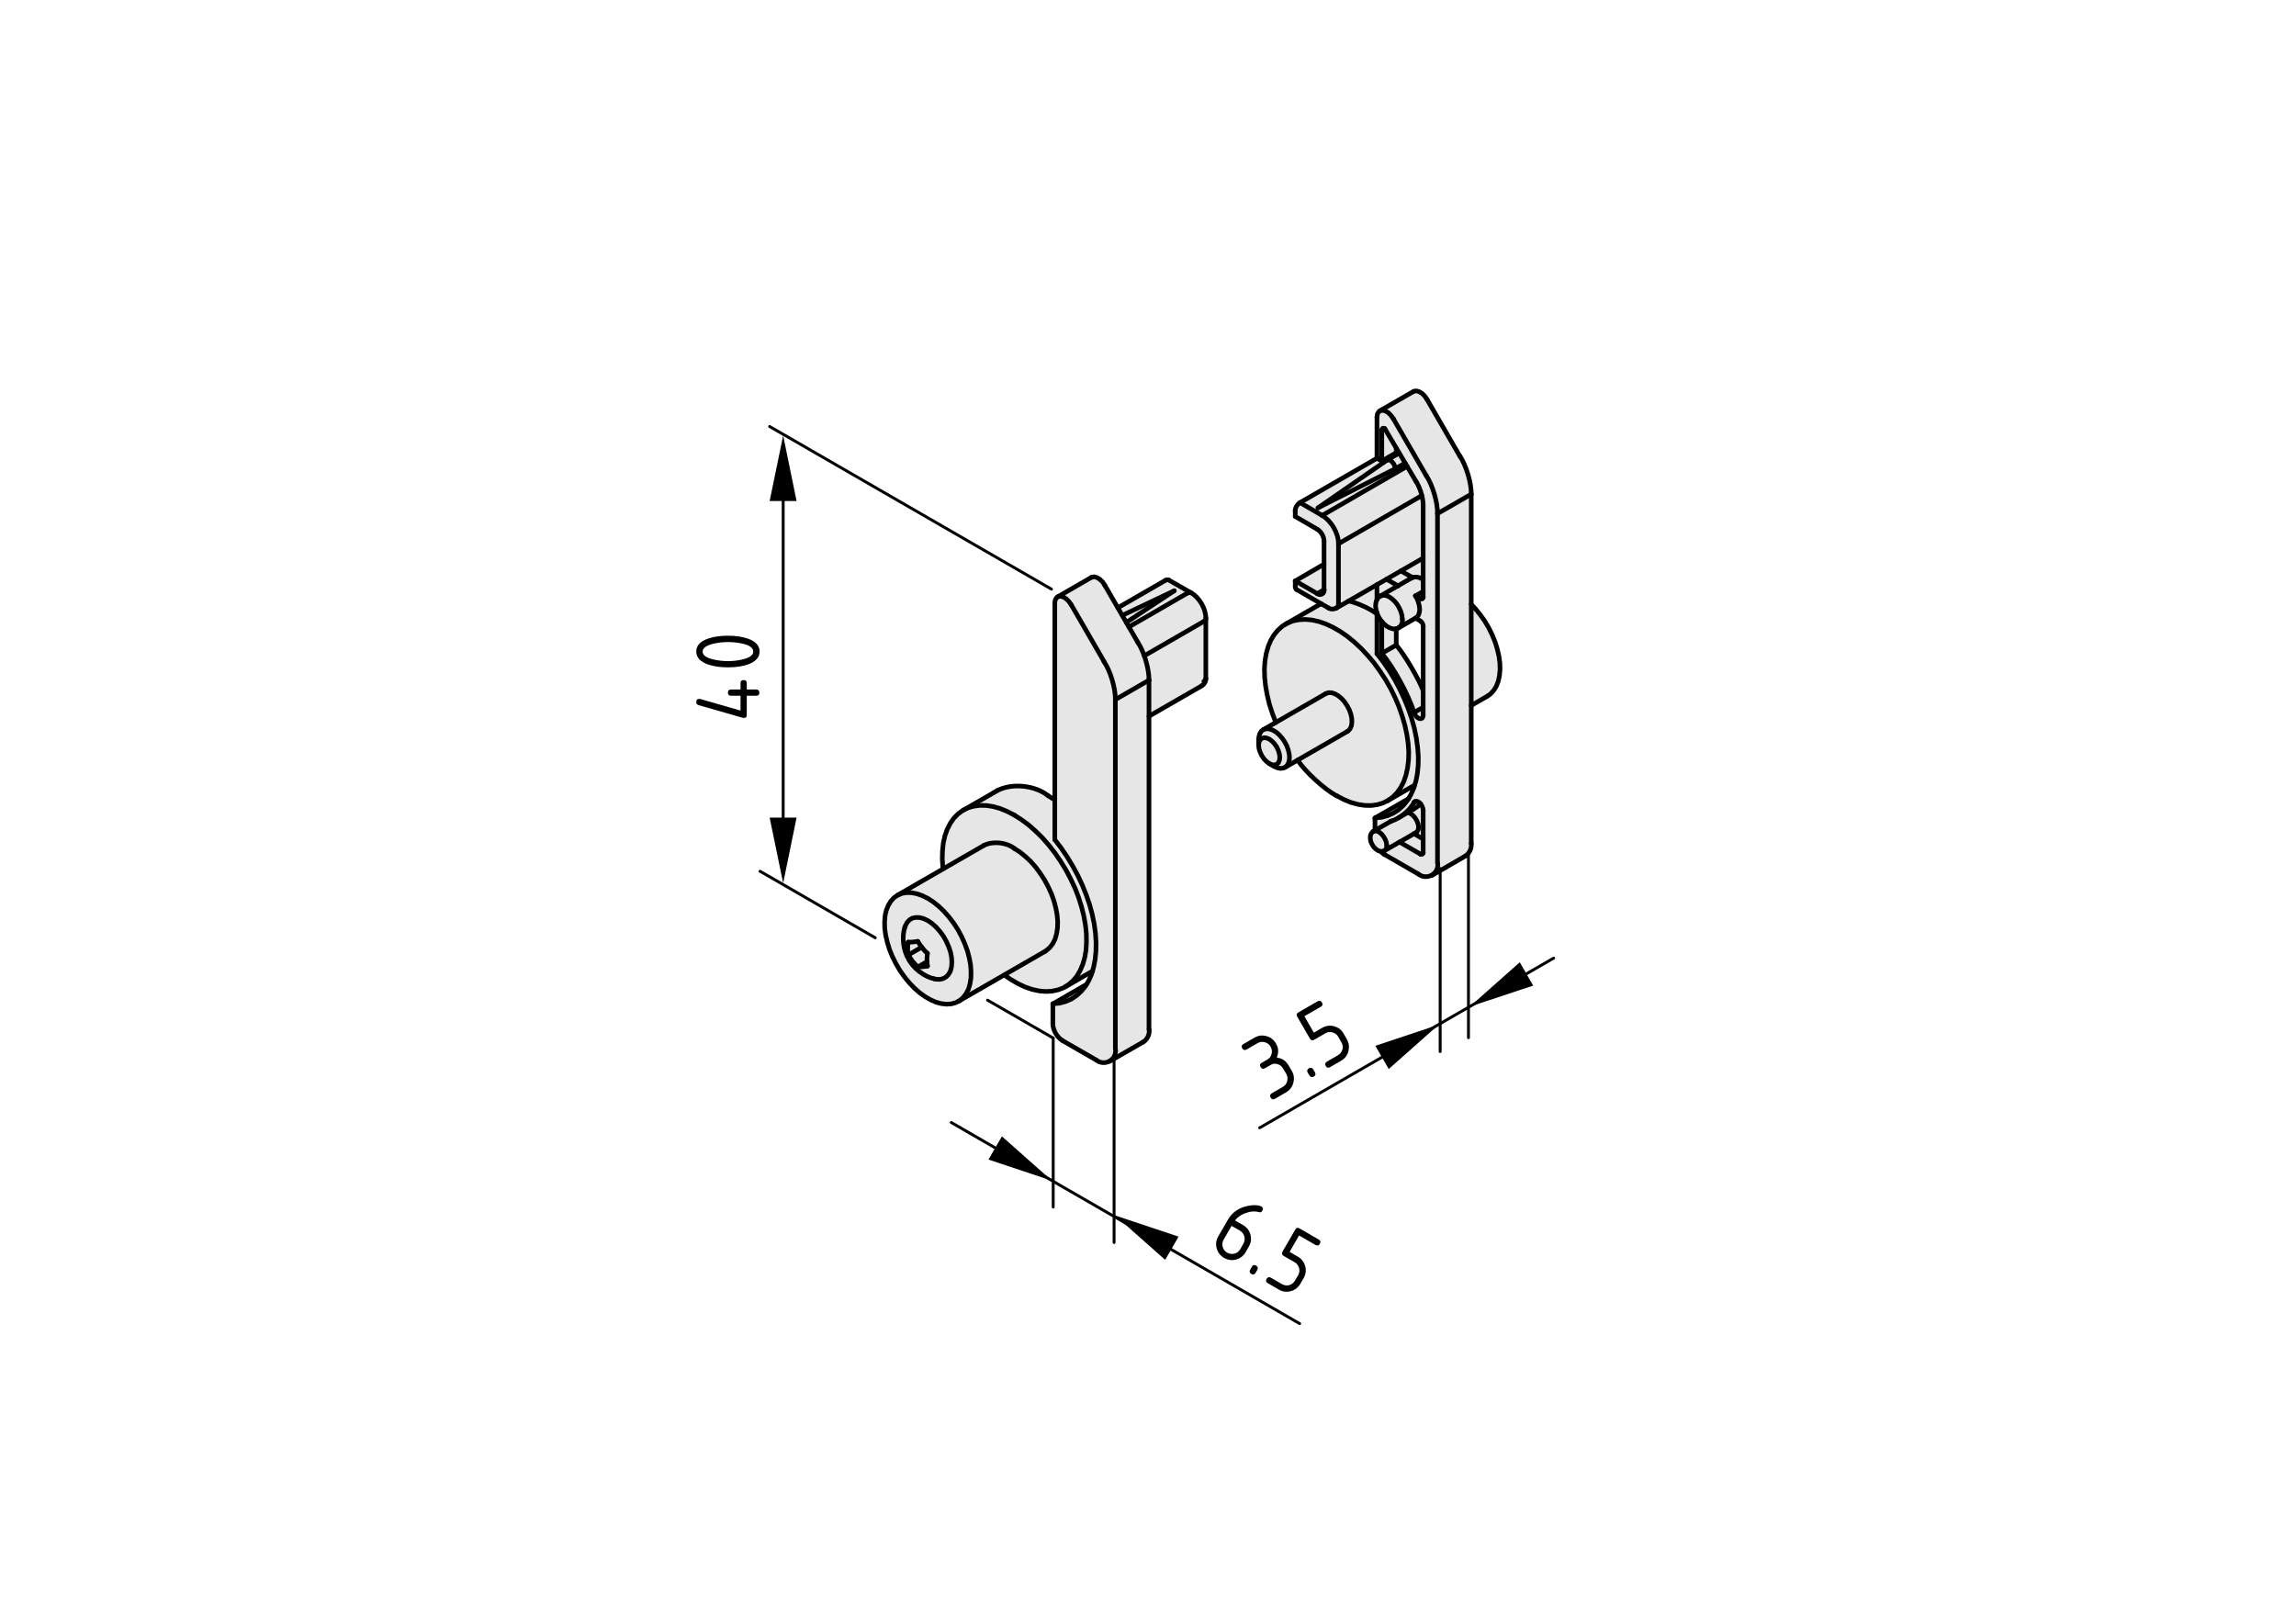 <?xml version="1.0" encoding="utf-8"?>
<!-- Generator: Adobe Illustrator 19.2.1, SVG Export Plug-In . SVG Version: 6.00 Build 0)  -->
<svg version="1.1" xmlns="http://www.w3.org/2000/svg" xmlns:xlink="http://www.w3.org/1999/xlink" x="0px" y="0px"
	 viewBox="0 0 198.71 138.9" style="enable-background:new 0 0 198.71 138.9;" xml:space="preserve">
<style type="text/css">
	.st0{fill:#E6E6E6;}
	.st1{fill:none;stroke:#000000;stroke-width:0.4;stroke-linecap:round;stroke-linejoin:round;}
	.st2{fill:none;stroke:#000000;stroke-width:0.25;stroke-linecap:round;stroke-linejoin:round;}
</style>
<g id="Graufläche">
	<g>
		<g>
			<path class="st0" d="M104.34,53.32l-0.08-0.65l-0.39-0.53l-0.79-0.81l-0.78-0.51l-1.28-0.72l-4.26,2.51l-1.31-2.21l-0.27-0.22
				l-0.59-0.27l-3.09,1.77l-0.22,0.34l-0.01,0.48l-0.04,16.64l-0.78-0.42l-0.64-0.39l-0.98-0.25l-0.82-0.03l-0.81,0.03l-0.99,0.33
				L85.38,69l-1.35,0.66l-0.65,0.47l-0.78,0.68L82,71.63l-0.39,1.15l-0.08,0.74v0.88l0.08,0.81l-3.46,1.99l-0.61,0.36l-0.42,0.34
				l-0.25,0.55l-0.31,0.92v0.77l0.14,1.09l0.3,1.04l0.52,1.11l0.25,0.47l0.43,0.51l0.48,0.61l0.69,0.78l0.99,0.64l0.89,0.55
				l0.9,0.04l1.09-0.36c0,0,0.57-0.44,0.61-0.46c0.04-0.01,3.11-1.84,3.18-1.78c0.06,0.05,0.47,0.47,0.47,0.47s0.7,0.39,0.75,0.4
				c0.05,0.01,1.33,0.47,1.33,0.47l1.08,0.08l1.15-0.13c0,0,0.83-0.57,0.87-0.57c0.04,0,1.82-0.96,1.82-0.96l-0.29,0.75l-0.43,0.6
				L92.62,86l-1.38,0.88l-0.1,1.48l0.07,0.69c0,0,0.34,0.51,0.36,0.55c0.03,0.04,0.51,0.47,0.51,0.47L95,91.95
				c0,0,0.38,0.05,0.46,0.04c0.08-0.01,0.63-0.16,0.66-0.18c0.04-0.03,0.69-0.39,0.69-0.39l2.2-1.26l0.31-0.35l0.12-0.63l0.04-27.3
				l4.65-2.59l0.22-0.38l0.07-0.51L104.34,53.32z"/>
		</g>
	</g>
	<g>
		<g>
			<path class="st0" d="M129.74,56.84l-0.26-1.16l-0.64-1.33l-0.66-1.02l-0.86-0.94l0.03-9.74l-0.23-1.42l-0.31-1.02l-0.78-1.26
				l-2.1-3.61L123.04,34l-0.65-0.1l-3.15,1.76l-0.13,4.01l-6.64,3.8l-0.31,0.39l-0.07,0.39v0.53l2.17,1.12l0.26,0.52l0.04,1.09
				l-0.04,1.39l-2.37,1.39l-0.04,0.69l2.15,1.21l-2.53,1.54l-0.75,0.44l-0.63,0.65l-0.5,0.89l-0.34,0.86l-0.12,1.07l0.01,0.9
				l0.12,0.82l0.17,1.08l0.44,1.37l0.29,0.69l-1.25,0.81l-0.2,0.4l-0.17,0.55c0,0,0.21,0.81,0.21,0.87c0,0.06,0.34,0.55,0.34,0.55
				l0.53,0.43l0.48,0.29l0.57,0.16l1.34-0.63l0.18,0.1l0.78,0.9l0.79,0.76l0.87,0.73l1.12,0.68l0.96,0.38l0.86,0.22l1.35,0.03
				l0.98-0.43l0.98-0.59l1.16-0.68l-0.18,0.47l-0.13,0.53l-0.33,0.33l-2.7,1.47l-0.09,1.04l-0.3,0.33c0,0-0.09,0.43-0.06,0.47
				c0.03,0.04,0.13,0.42,0.13,0.42l0.4,0.46l0.4,0.11l0.25,0.27l2.85,1.76l0.51,0.16l0.43-0.04l0.78-0.23l2.62-1.45l0.4-0.69
				l-0.01-0.99l0.05-11.46c0,0,0.39-0.2,0.44-0.21c0.05-0.01,0.86-0.46,0.86-0.46l0.52-0.44l0.48-0.82l0.23-1.08L129.74,56.84z
				 M123.15,57.2v2v0.26l-0.43-0.57l-0.6-1.3l-0.65-0.86l-0.63-0.91l-0.04-1.41l0.63-0.33l1.08-0.48l0.38,0.09l0.22,0.31l0.06,1.35
				L123.15,57.2z"/>
		</g>
	</g>
</g>
<g id="Kontur">
	<g id="BLOCK_x5F_RECORD_3_">
		<g id="LINE_246_">
			<line class="st1" x1="85.14" y1="73.19" x2="77.65" y2="77.51"/>
		</g>
		<g id="LINE_97_">
			<line class="st1" x1="82.95" y1="86.68" x2="90.44" y2="82.36"/>
		</g>
		<g id="ARC_181_">
			<path class="st1" d="M78.65,83.05c0.37,0.75,1.36,1.51,2.19,1.68"/>
		</g>
		<g id="ARC_43_">
			<path class="st1" d="M78.3,80.31c-0.27,0.8-0.11,2.03,0.35,2.73"/>
		</g>
		<g id="LINE_96_">
			<line class="st1" x1="86.29" y1="68.45" x2="83.38" y2="70.13"/>
		</g>
		<g id="LINE_95_">
			<line class="st1" x1="92.21" y1="85.42" x2="94.56" y2="84.06"/>
		</g>
		<g id="LINE_94_">
			<line class="st1" x1="120.09" y1="69.32" x2="122.44" y2="67.96"/>
		</g>
		<g id="LINE_93_">
			<line class="st1" x1="114.17" y1="52.35" x2="111.26" y2="54.03"/>
		</g>
		<g id="LINE_92_">
			<line class="st1" x1="108.93" y1="64.03" x2="108.93" y2="64.51"/>
		</g>
		<g id="LINE_91_">
			<line class="st1" x1="109.85" y1="66.1" x2="110.26" y2="66.34"/>
		</g>
		<g id="LINE_90_">
			<line class="st1" x1="111.21" y1="66.43" x2="116.62" y2="63.31"/>
		</g>
		<g id="LINE_89_">
			<line class="st1" x1="114.73" y1="60.05" x2="109.32" y2="63.17"/>
		</g>
		<g id="LINE_88_">
			<line class="st1" x1="127.33" y1="61.07" x2="128.73" y2="60.26"/>
		</g>
		<g id="LINE_87_">
			<line class="st1" x1="120.03" y1="39.84" x2="114.07" y2="43.96"/>
		</g>
		<g id="LINE_86_">
			<line class="st1" x1="122.33" y1="33.89" x2="119.41" y2="35.57"/>
		</g>
		<g id="ARC_42_">
			<path class="st1" d="M114.96,52.62c0.19,0.14,0.51,0.14,0.7,0"/>
		</g>
		<g id="LINE_85_">
			<line class="st1" x1="115.67" y1="52.63" x2="123.17" y2="48.31"/>
		</g>
		<g id="LINE_84_">
			<line class="st1" x1="112.22" y1="51.04" x2="114.96" y2="52.62"/>
		</g>
		<g id="LINE_83_">
			<line class="st1" x1="121.1" y1="39.22" x2="120.04" y2="39.83"/>
		</g>
		<g id="LWPOLYLINE_84_">
			<polyline class="st1" points="119.48,51.59 119.43,51.61 119.26,51.76 119.14,51.96 119.07,52.21 119.05,52.49 119.1,52.81 
				119.19,53.13 119.34,53.44 119.53,53.74 119.76,53.99 120,54.2 120.27,54.35 120.55,54.44 120.78,54.44 120.99,54.38 
				121.04,54.34 			"/>
		</g>
		<g id="LINE_82_">
			<line class="st1" x1="120.95" y1="50.73" x2="119.45" y2="51.6"/>
		</g>
		<g id="LINE_81_">
			<line class="st1" x1="121.04" y1="54.35" x2="122.54" y2="53.49"/>
		</g>
		<g id="LINE_80_">
			<line class="st1" x1="121.04" y1="70.79" x2="122.29" y2="70.07"/>
		</g>
		<g id="LWPOLYLINE_27_">
			<polyline class="st1" points="118.86,71.98 118.77,72.03 118.66,72.18 118.6,72.36 118.59,72.58 118.63,72.83 118.74,73.08 
				118.88,73.31 119.07,73.5 119.28,73.64 119.48,73.7 119.67,73.7 119.82,73.64 			"/>
		</g>
		<g id="LINE_79_">
			<line class="st1" x1="123.93" y1="75.78" x2="126.84" y2="74.09"/>
		</g>
		<g id="LINE_78_">
			<line class="st1" x1="120.35" y1="71.11" x2="118.85" y2="71.97"/>
		</g>
		<g id="LINE_77_">
			<line class="st1" x1="119.82" y1="73.64" x2="122.57" y2="72.06"/>
		</g>
		<g id="LINE_76_">
			<line class="st1" x1="94.44" y1="49.99" x2="91.53" y2="51.67"/>
		</g>
		<g id="LINE_75_">
			<line class="st1" x1="101.63" y1="51.14" x2="97.13" y2="53.27"/>
		</g>
		<g id="LINE_74_">
			<line class="st1" x1="99.44" y1="62" x2="104.02" y2="59.36"/>
		</g>
		<g id="ARC_41_">
			<path class="st1" d="M104.36,53.55c0.02-0.83-0.56-1.84-1.29-2.24"/>
		</g>
		<g id="LINE_73_">
			<line class="st1" x1="104.36" y1="58.74" x2="104.36" y2="53.55"/>
		</g>
		<g id="LINE_72_">
			<line class="st1" x1="103.07" y1="51.31" x2="101.15" y2="50.21"/>
		</g>
		<g id="ARC_40_">
			<path class="st1" d="M104.01,59.35c0.21-0.1,0.37-0.37,0.35-0.61"/>
		</g>
		<g id="LINE_71_">
			<line class="st1" x1="96.04" y1="91.87" x2="98.96" y2="90.19"/>
		</g>
		<g id="LWPOLYLINE_26_">
			<polyline class="st1" points="78.3,80.29 78.35,80.15 78.5,79.86 78.71,79.63 78.96,79.48 79.26,79.42 79.59,79.43 79.94,79.52 
				80.3,79.69 80.66,79.94 81.01,80.25 81.34,80.62 81.64,81.03 81.89,81.47 82.1,81.94 82.26,82.4 82.35,82.86 82.38,83.3 
				82.35,83.7 82.26,84.05 82.1,84.34 81.89,84.56 81.64,84.71 81.34,84.78 81.01,84.77 80.86,84.73 			"/>
		</g>
		<g id="LWPOLYLINE_25_">
			<polyline class="st1" points="80.3,77.77 80.78,78.08 81.25,78.46 81.71,78.9 82.14,79.39 82.54,79.92 82.91,80.49 83.23,81.09 
				83.5,81.7 83.73,82.32 83.89,82.94 84,83.54 84.04,84.12 84.03,84.67 83.95,85.17 83.82,85.62 83.62,86.01 83.37,86.34 
				83.07,86.61 82.73,86.79 82.34,86.9 81.93,86.93 81.48,86.88 81.02,86.76 80.54,86.55 80.06,86.27 79.58,85.93 79.12,85.52 
				78.68,85.06 78.26,84.54 77.87,83.99 77.53,83.4 77.23,82.8 76.98,82.18 76.79,81.56 76.65,80.95 76.57,80.36 76.56,79.8 
				76.6,79.27 76.71,78.79 76.88,78.37 77.1,78.01 77.37,77.71 77.7,77.49 78.06,77.34 78.46,77.27 78.9,77.28 79.35,77.37 
				79.82,77.53 80.3,77.77 			"/>
		</g>
		<g id="LWPOLYLINE_24_">
			<polyline class="st1" points="87.79,73.45 88.27,73.76 88.74,74.14 89.2,74.57 89.63,75.06 90.03,75.6 90.4,76.17 90.72,76.77 
				91,77.38 91.22,78 91.38,78.61 91.49,79.22 91.54,79.79 91.52,80.34 91.44,80.84 91.31,81.3 91.11,81.69 90.86,82.02 
				90.56,82.28 90.44,82.36 			"/>
		</g>
		<g id="ARC_39_">
			<path class="st1" d="M87.79,73.45c-0.69-0.54-1.87-0.66-2.65-0.26"/>
		</g>
		<g id="LWPOLYLINE_23_">
			<polyline class="st1" points="79.43,83.71 78.99,83.24 78.6,82.67 			"/>
		</g>
		<g id="LWPOLYLINE_22_">
			<polyline class="st1" points="80.27,83.63 79.82,83.69 79.43,83.71 			"/>
		</g>
		<g id="ARC_38_">
			<path class="st1" d="M80.27,82.52c-0.06,0.29-0.06,0.82,0,1.11"/>
		</g>
		<g id="ARC_37_">
			<path class="st1" d="M79.43,81.49c0.17,0.31,0.56,0.81,0.83,1.04"/>
		</g>
		<g id="ARC_36_">
			<path class="st1" d="M78.6,81.56c0.22,0.01,0.62-0.03,0.83-0.07"/>
		</g>
		<g id="ARC_35_">
			<path class="st1" d="M78.6,81.56c-0.06,0.29-0.06,0.82,0,1.11"/>
		</g>
		<g id="LINE_70_">
			<line class="st1" x1="90.71" y1="68.88" x2="91.29" y2="69.25"/>
		</g>
		<g id="ARC_34_">
			<path class="st1" d="M90.71,68.88c-1.14-0.91-3.11-1.11-4.41-0.44"/>
		</g>
		<g id="LWPOLYLINE_21_">
			<polyline class="st1" points="87.79,70.56 88.41,70.96 89.03,71.42 89.63,71.95 90.22,72.53 90.78,73.17 91.31,73.85 91.8,74.57 
				92.26,75.32 92.67,76.1 93.04,76.89 93.35,77.69 93.6,78.49 93.8,79.29 93.94,80.07 94.02,80.83 94.03,81.55 93.99,82.25 
				93.88,82.89 93.71,83.48 93.48,84.02 93.2,84.5 92.86,84.91 92.47,85.24 92.04,85.51 91.56,85.69 91.05,85.8 90.5,85.83 
				89.93,85.78 89.33,85.65 88.72,85.44 88.1,85.15 87.48,84.79 86.91,84.4 			"/>
		</g>
		<g id="LWPOLYLINE_20_">
			<polyline class="st1" points="81.61,75.22 81.6,75.09 81.55,74.35 81.57,73.64 81.64,72.97 81.78,72.35 81.98,71.79 82.24,71.28 
				82.55,70.83 82.91,70.46 83.32,70.16 83.78,69.93 84.28,69.79 84.81,69.72 85.37,69.73 85.95,69.82 86.56,69.99 87.17,70.24 
				87.79,70.56 			"/>
		</g>
		<g id="LINE_69_">
			<line class="st1" x1="80.23" y1="83.25" x2="79.43" y2="83.71"/>
		</g>
		<g id="LINE_68_">
			<line class="st1" x1="79.78" y1="81.99" x2="78.6" y2="82.67"/>
		</g>
		<g id="LWPOLYLINE_19_">
			<polyline class="st1" points="115.68,68.88 116.3,69.21 116.91,69.46 117.52,69.63 118.1,69.72 118.66,69.73 119.19,69.66 
				119.69,69.51 120.14,69.29 120.55,68.99 120.92,68.61 121.23,68.17 121.49,67.66 121.68,67.1 121.82,66.48 121.9,65.81 
				121.92,65.1 121.87,64.36 121.76,63.59 121.59,62.8 121.36,62 121.08,61.19 120.74,60.39 120.36,59.61 119.92,58.84 
				119.44,58.11 118.93,57.4 118.38,56.75 117.81,56.14 117.21,55.58 116.61,55.09 115.99,54.66 115.36,54.3 114.74,54.01 
				114.13,53.8 113.54,53.67 112.97,53.62 112.42,53.65 111.91,53.75 111.43,53.94 110.99,54.2 110.61,54.54 110.27,54.95 
				109.98,55.43 109.76,55.96 109.59,56.56 109.48,57.2 109.43,57.89 109.45,58.62 109.53,59.38 109.67,60.16 109.86,60.96 
				110.12,61.76 110.42,62.54 			"/>
		</g>
		<g id="ARC_33_">
			<path class="st1" d="M112.3,65.8c0.69,1.03,2.28,2.49,3.37,3.09"/>
		</g>
		<g id="LWPOLYLINE_18_">
			<polyline class="st1" points="114.73,60.05 114.76,60.03 114.99,59.96 115.25,59.97 115.53,60.06 115.82,60.23 116.1,60.46 
				116.36,60.75 116.59,61.09 116.78,61.45 116.91,61.82 116.99,62.19 117,62.53 116.96,62.83 116.85,63.08 116.69,63.26 
				116.62,63.31 			"/>
		</g>
		<g id="ARC_32_">
			<path class="st1" d="M119.17,53.15c-0.58-0.46-1.74-0.98-2.46-1.12"/>
		</g>
		<g id="LINE_67_">
			<line class="st1" x1="114.34" y1="52.26" x2="114.17" y2="52.35"/>
		</g>
		<g id="LWPOLYLINE_17_">
			<polyline class="st1" points="109.85,63.98 110.09,64.16 110.31,64.39 110.5,64.67 110.64,64.97 110.73,65.28 110.76,65.57 
				110.73,65.82 110.64,66.03 110.5,66.16 110.31,66.22 110.09,66.2 109.85,66.1 109.61,65.92 109.39,65.69 109.2,65.41 
				109.06,65.11 108.96,64.8 108.93,64.51 108.96,64.26 109.06,64.05 109.2,63.92 109.39,63.86 109.61,63.88 109.85,63.98 			"/>
		</g>
		<g id="LWPOLYLINE_16_">
			<path class="st1" d="M110.27,66.34"/>
			<polyline class="st1" points="108.93,64.03 108.95,63.79 109.03,63.52 109.16,63.3 109.35,63.15 109.58,63.09 109.84,63.1 
				110.12,63.19 110.41,63.35 110.69,63.59 110.95,63.88 111.18,64.21 111.37,64.57 111.5,64.94 111.58,65.31 111.6,65.65 
				111.55,65.95 111.44,66.2 111.28,66.38 111.07,66.49 110.82,66.52 110.55,66.47 110.27,66.34 			"/>
		</g>
		<g id="LWPOLYLINE_15_">
			<polyline class="st1" points="128.73,60.26 129.01,60.06 129.28,59.76 129.5,59.4 129.67,58.97 129.77,58.5 129.82,57.97 
				129.81,57.41 129.73,56.82 129.59,56.21 129.4,55.59 129.15,54.97 128.85,54.36 128.51,53.78 128.12,53.23 127.7,52.71 
				127.33,52.31 			"/>
		</g>
		<g id="ARC_31_">
			<path class="st1" d="M115.84,47.07c0.01-0.91-0.63-2-1.42-2.45"/>
		</g>
		<g id="LINE_66_">
			<line class="st1" x1="114.01" y1="51.39" x2="112.1" y2="50.29"/>
		</g>
		<g id="ARC_30_">
			<path class="st1" d="M114.01,51.39c0.15,0.13,0.38,0.1,0.51-0.05c0.06-0.07,0.1-0.2,0.08-0.29"/>
		</g>
		<g id="LINE_65_">
			<line class="st1" x1="114.59" y1="46.83" x2="114.59" y2="51.05"/>
		</g>
		<g id="ARC_29_">
			<path class="st1" d="M114.59,46.83c0-0.37-0.26-0.83-0.58-1.01"/>
		</g>
		<g id="LINE_64_">
			<line class="st1" x1="112.1" y1="44.71" x2="114.01" y2="45.82"/>
		</g>
		<g id="LINE_63_">
			<line class="st1" x1="112.1" y1="44.23" x2="112.1" y2="44.71"/>
		</g>
		<g id="LINE_62_">
			<line class="st1" x1="112.1" y1="50.29" x2="112.1" y2="50.77"/>
		</g>
		<g id="LWPOLYLINE_14_">
			<polyline class="st1" points="120.59,36.25 120.39,35.97 120.17,35.74 119.92,35.59 119.68,35.52 119.47,35.54 119.31,35.66 
				119.21,35.85 119.17,36.11 			"/>
		</g>
		<g id="LINE_61_">
			<line class="st1" x1="123.44" y1="41.18" x2="120.59" y2="36.25"/>
		</g>
		<g id="ARC_28_">
			<path class="st1" d="M124.41,44.46c0.02-0.96-0.43-2.49-0.97-3.28"/>
		</g>
		<g id="LINE_60_">
			<line class="st1" x1="124.41" y1="74.7" x2="124.41" y2="44.46"/>
		</g>
		<g id="ARC_27_">
			<path class="st1" d="M122.75,75.66c0.44,0.36,1.09,0.29,1.45-0.15c0.18-0.19,0.28-0.56,0.22-0.81"/>
		</g>
		<g id="LINE_59_">
			<line class="st1" x1="119.84" y1="73.98" x2="122.75" y2="75.66"/>
		</g>
		<g id="ARC_26_">
			<path class="st1" d="M119.5,73.71c0.07,0.09,0.23,0.22,0.33,0.27"/>
		</g>
		<g id="LINE_58_">
			<line class="st1" x1="119" y1="70.81" x2="119" y2="71.88"/>
		</g>
		<g id="LWPOLYLINE_13_">
			<polyline class="st1" points="119.17,56.59 119.73,57.32 120.25,58.08 120.73,58.87 121.16,59.69 121.55,60.53 121.89,61.37 
				122.18,62.22 122.41,63.06 122.58,63.89 122.69,64.7 122.75,65.49 122.74,66.24 122.67,66.96 122.54,67.62 122.35,68.24 
				122.1,68.8 121.8,69.3 121.45,69.73 121.04,70.1 120.59,70.39 120.1,70.61 119.57,70.75 119,70.81 			"/>
		</g>
		<g id="LINE_57_">
			<line class="st1" x1="119.99" y1="50.14" x2="120.99" y2="50.71"/>
		</g>
		<g id="LINE_56_">
			<line class="st1" x1="120.99" y1="50.71" x2="120.95" y2="50.73"/>
		</g>
		<g id="LINE_55_">
			<line class="st1" x1="119.59" y1="53.8" x2="119.59" y2="56.56"/>
		</g>
		<g id="ARC_25_">
			<path class="st1" d="M122.38,61.68c-0.45-1.49-1.78-3.93-2.79-5.12"/>
		</g>
		<g id="LWPOLYLINE_12_">
			<polyline class="st1" points="122.38,61.68 122.46,61.86 122.57,62.02 122.71,62.14 122.85,62.21 122.97,62.22 123.08,62.17 
				123.14,62.07 123.17,61.92 			"/>
		</g>
		<g id="LINE_54_">
			<line class="st1" x1="123.17" y1="61.92" x2="123.17" y2="54.18"/>
		</g>
		<g id="ARC_24_">
			<path class="st1" d="M123.17,54.18c0-0.16-0.11-0.35-0.25-0.43"/>
		</g>
		<g id="LINE_53_">
			<line class="st1" x1="122.92" y1="53.75" x2="122.5" y2="53.51"/>
		</g>
		<g id="LWPOLYLINE_11_">
			<polyline class="st1" points="122.54,53.49 122.66,53.4 122.77,53.23 122.84,53.01 122.87,52.76 122.84,52.48 122.77,52.18 
				122.66,51.88 122.5,51.58 			"/>
		</g>
		<g id="LINE_52_">
			<line class="st1" x1="122.5" y1="51.58" x2="122.92" y2="51.82"/>
		</g>
		<g id="ARC_23_">
			<path class="st1" d="M122.92,51.82c0.07,0.05,0.16,0.04,0.22-0.02c0.03-0.03,0.04-0.08,0.03-0.12"/>
		</g>
		<g id="LINE_51_">
			<line class="st1" x1="123.17" y1="51.68" x2="123.17" y2="43.74"/>
		</g>
		<g id="ARC_22_">
			<path class="st1" d="M123.17,43.74c0.01-0.6-0.27-1.55-0.61-2.05"/>
		</g>
		<g id="LINE_50_">
			<line class="st1" x1="122.56" y1="41.69" x2="119.85" y2="37.11"/>
		</g>
		<g id="LWPOLYLINE_10_">
			<polyline class="st1" points="119.85,37.11 119.8,37.08 119.75,37.07 119.7,37.07 119.66,37.08 119.63,37.11 119.61,37.14 
				119.59,37.19 119.59,37.25 			"/>
		</g>
		<g id="LINE_49_">
			<line class="st1" x1="119.59" y1="37.25" x2="119.59" y2="39.91"/>
		</g>
		<g id="LINE_48_">
			<line class="st1" x1="119.59" y1="39.91" x2="119.17" y2="39.67"/>
		</g>
		<g id="ARC_21_">
			<path class="st1" d="M122.92,73.93c0.07,0.05,0.16,0.04,0.22-0.02c0.03-0.03,0.04-0.08,0.03-0.12"/>
		</g>
		<g id="LINE_47_">
			<line class="st1" x1="123.17" y1="73.79" x2="123.17" y2="70.13"/>
		</g>
		<g id="LWPOLYLINE_9_">
			<polyline class="st1" points="123.17,70.13 123.14,69.96 123.08,69.79 122.97,69.62 122.85,69.48 122.71,69.39 122.58,69.36 
				122.46,69.38 122.38,69.46 			"/>
		</g>
		<g id="ARC_20_">
			<path class="st1" d="M120.41,71.08c0.73-0.21,1.63-0.95,1.97-1.62"/>
		</g>
		<g id="LINE_46_">
			<line class="st1" x1="120.41" y1="71.08" x2="120.35" y2="71.11"/>
		</g>
		<g id="LINE_45_">
			<line class="st1" x1="121.12" y1="72.89" x2="122.92" y2="73.93"/>
		</g>
		<g id="LINE_44_">
			<line class="st1" x1="119.17" y1="50.61" x2="119.17" y2="51.91"/>
		</g>
		<g id="LINE_43_">
			<line class="st1" x1="119.17" y1="53.04" x2="119.17" y2="56.59"/>
		</g>
		<g id="LINE_42_">
			<line class="st1" x1="119.17" y1="36.11" x2="119.17" y2="39.67"/>
		</g>
		<g id="LINE_41_">
			<line class="st1" x1="115.84" y1="47.07" x2="115.84" y2="52.26"/>
		</g>
		<g id="LINE_40_">
			<line class="st1" x1="112.51" y1="43.51" x2="114.43" y2="44.62"/>
		</g>
		<g id="ARC_19_">
			<path class="st1" d="M112.51,43.51c-0.23,0.13-0.42,0.45-0.42,0.72"/>
		</g>
		<g id="LINE_39_">
			<line class="st1" x1="120.84" y1="39.19" x2="119.59" y2="39.91"/>
		</g>
		<g id="LINE_38_">
			<line class="st1" x1="121" y1="39.28" x2="120.84" y2="39.19"/>
		</g>
		<g id="LINE_37_">
			<line class="st1" x1="120.75" y1="40.58" x2="114.07" y2="43.96"/>
		</g>
		<g id="LINE_36_">
			<line class="st1" x1="120.75" y1="40.58" x2="121.61" y2="40.09"/>
		</g>
		<g id="LINE_35_">
			<line class="st1" x1="112.51" y1="43.51" x2="119.17" y2="39.67"/>
		</g>
		<g id="LWPOLYLINE_8_">
			<polyline class="st1" points="120.75,40.58 120.72,40.38 120.63,40.17 120.49,39.99 120.34,39.86 120.18,39.8 120.04,39.83 
				120.03,39.84 			"/>
		</g>
		<g id="LINE_34_">
			<line class="st1" x1="126.35" y1="39.5" x2="123.5" y2="34.57"/>
		</g>
		<g id="LINE_33_">
			<line class="st1" x1="127.33" y1="42.78" x2="124.41" y2="44.46"/>
		</g>
		<g id="ARC_18_">
			<path class="st1" d="M127.33,42.78c0.02-0.96-0.44-2.49-0.97-3.28"/>
		</g>
		<g id="LWPOLYLINE_7_">
			<polyline class="st1" points="123.5,34.57 123.31,34.29 123.08,34.06 122.83,33.91 122.6,33.84 122.39,33.86 122.33,33.89 			"/>
		</g>
		<g id="LINE_32_">
			<line class="st1" x1="120.84" y1="38.78" x2="120.84" y2="39.19"/>
		</g>
		<g id="ARC_17_">
			<path class="st1" d="M123.17,50.21c-0.22-0.23-0.63-0.32-0.93-0.21"/>
		</g>
		<g id="LINE_31_">
			<line class="st1" x1="121.24" y1="49.42" x2="122.24" y2="49.99"/>
		</g>
		<g id="ARC_16_">
			<path class="st1" d="M112.1,50.77c-0.02,0.1,0.04,0.22,0.12,0.27"/>
		</g>
		<g id="LINE_30_">
			<line class="st1" x1="127.33" y1="73.02" x2="127.33" y2="42.78"/>
		</g>
		<g id="LINE_29_">
			<line class="st1" x1="112.1" y1="50.29" x2="114.59" y2="48.84"/>
		</g>
		<g id="LINE_28_">
			<line class="st1" x1="119.45" y1="51.6" x2="119.47" y2="51.59"/>
		</g>
		<g id="LINE_27_">
			<line class="st1" x1="122.24" y1="49.99" x2="120.99" y2="50.71"/>
		</g>
		<g id="LINE_26_">
			<line class="st1" x1="123.17" y1="51.2" x2="122.5" y2="51.58"/>
		</g>
		<g id="ARC_15_">
			<path class="st1" d="M123.17,59.78c-0.44-1.12-1.56-3.02-2.33-3.94"/>
		</g>
		<g id="LINE_25_">
			<line class="st1" x1="120.84" y1="54.42" x2="120.84" y2="55.84"/>
		</g>
		<g id="LINE_24_">
			<line class="st1" x1="120.84" y1="55.84" x2="119.59" y2="56.56"/>
		</g>
		<g id="LINE_23_">
			<line class="st1" x1="121.92" y1="69.13" x2="119" y2="70.81"/>
		</g>
		<g id="ARC_14_">
			<path class="st1" d="M122.29,70.07c0.19-0.1,0.51-0.34,0.66-0.49"/>
		</g>
		<g id="LINE_22_">
			<line class="st1" x1="122.37" y1="72.17" x2="123.17" y2="72.63"/>
		</g>
		<g id="LWPOLYLINE_6_">
			<polyline class="st1" points="121.82,70.34 121.85,70.34 122.06,70.42 122.27,70.57 122.47,70.79 122.62,71.05 122.73,71.33 
				122.77,71.6 122.74,71.83 122.64,72 122.57,72.06 			"/>
		</g>
		<g id="ARC_13_">
			<path class="st1" d="M126.84,74.09c0.33-0.21,0.55-0.69,0.49-1.08"/>
		</g>
		<g id="LINE_21_">
			<line class="st1" x1="91.12" y1="88.63" x2="91.12" y2="86.9"/>
		</g>
		<g id="LWPOLYLINE_5_">
			<polyline class="st1" points="91.12,86.9 91.69,86.84 92.22,86.7 92.71,86.49 93.16,86.19 93.56,85.83 93.92,85.4 94.22,84.9 
				94.47,84.34 94.65,83.72 94.78,83.05 94.85,82.34 94.86,81.59 94.81,80.8 94.7,79.99 94.53,79.16 94.3,78.31 94.01,77.47 
				93.67,76.62 93.28,75.79 92.84,74.97 92.36,74.18 91.84,73.41 91.29,72.69 			"/>
		</g>
		<g id="LINE_20_">
			<line class="st1" x1="91.29" y1="72.69" x2="91.29" y2="52.21"/>
		</g>
		<g id="LWPOLYLINE_4_">
			<polyline class="st1" points="91.29,52.21 91.32,51.95 91.43,51.75 91.59,51.64 91.8,51.62 92.04,51.68 92.28,51.84 92.51,52.07 
				92.71,52.35 			"/>
		</g>
		<g id="LINE_19_">
			<line class="st1" x1="92.71" y1="52.35" x2="95.56" y2="57.28"/>
		</g>
		<g id="ARC_12_">
			<path class="st1" d="M96.53,60.56c0.02-0.96-0.43-2.49-0.98-3.28"/>
		</g>
		<g id="LINE_18_">
			<line class="st1" x1="96.53" y1="60.56" x2="96.53" y2="90.79"/>
		</g>
		<g id="ARC_11_">
			<path class="st1" d="M94.87,91.76c0.44,0.36,1.09,0.29,1.45-0.15c0.18-0.19,0.27-0.56,0.22-0.81"/>
		</g>
		<g id="LINE_17_">
			<line class="st1" x1="94.87" y1="91.76" x2="91.95" y2="90.08"/>
		</g>
		<g id="ARC_10_">
			<path class="st1" d="M91.12,88.63c0,0.53,0.37,1.18,0.83,1.44"/>
		</g>
		<g id="LINE_16_">
			<line class="st1" x1="95.62" y1="50.67" x2="98.47" y2="55.6"/>
		</g>
		<g id="LINE_15_">
			<line class="st1" x1="96.53" y1="60.56" x2="99.44" y2="58.88"/>
		</g>
		<g id="ARC_9_">
			<path class="st1" d="M99.44,58.88c0.02-0.96-0.43-2.49-0.97-3.28"/>
		</g>
		<g id="LWPOLYLINE_3_">
			<polyline class="st1" points="94.44,49.99 94.51,49.96 94.71,49.93 94.95,50 95.2,50.16 95.43,50.38 95.62,50.67 			"/>
		</g>
		<g id="LINE_14_">
			<line class="st1" x1="99.44" y1="58.88" x2="99.44" y2="89.11"/>
		</g>
		<g id="LINE_13_">
			<line class="st1" x1="97.48" y1="53.88" x2="101.63" y2="51.14"/>
		</g>
		<g id="LINE_12_">
			<line class="st1" x1="100.86" y1="50.24" x2="96.75" y2="52.61"/>
		</g>
		<g id="ARC_8_">
			<path class="st1" d="M101.15,50.21c-0.09-0.04-0.22-0.03-0.29,0.03"/>
		</g>
		<g id="LINE_11_">
			<line class="st1" x1="91.12" y1="86.9" x2="94.03" y2="85.22"/>
		</g>
		<g id="ARC_7_">
			<path class="st1" d="M98.96,90.19c0.34-0.21,0.56-0.69,0.49-1.08"/>
		</g>
		<g id="LINE_10_">
			<line class="st1" x1="115.84" y1="47.07" x2="123.05" y2="42.9"/>
		</g>
		<g id="LINE_9_">
			<line class="st1" x1="114.43" y1="44.62" x2="121.78" y2="40.37"/>
		</g>
		<g id="ARC_6_">
			<path class="st1" d="M115.67,52.63c0.11-0.07,0.19-0.24,0.17-0.38"/>
		</g>
		<g id="LINE_8_">
			<line class="st1" x1="114.01" y1="51.39" x2="114.59" y2="51.05"/>
		</g>
		<g id="LINE_7_">
			<line class="st1" x1="119.84" y1="37.1" x2="119.59" y2="37.25"/>
		</g>
		<g id="ARC_5_">
			<path class="st1" d="M121.04,54.35c0.22-0.14,0.37-0.46,0.33-0.73"/>
		</g>
		<g id="LWPOLYLINE_2_">
			<polyline class="st1" points="119.47,51.59 119.48,51.59 119.69,51.53 119.92,51.55 120.18,51.64 120.44,51.81 120.69,52.04 
				120.92,52.32 121.11,52.64 121.25,52.97 121.34,53.31 121.37,53.62 			"/>
		</g>
		<g id="LINE_6_">
			<line class="st1" x1="123.17" y1="51.68" x2="122.92" y2="51.82"/>
		</g>
		<g id="LINE_5_">
			<line class="st1" x1="123.17" y1="61.23" x2="122.38" y2="61.68"/>
		</g>
		<g id="LINE_4_">
			<line class="st1" x1="122.56" y1="69.36" x2="122.38" y2="69.46"/>
		</g>
		<g id="ARC_4_">
			<path class="st1" d="M119.82,73.64c0.14-0.09,0.22-0.28,0.2-0.44"/>
		</g>
		<g id="LWPOLYLINE_1_">
			<polyline class="st1" points="118.86,71.97 119,71.93 119.19,71.95 119.39,72.05 119.59,72.22 119.76,72.44 119.9,72.69 
				119.99,72.95 120.02,73.2 			"/>
		</g>
		<g id="LINE_3_">
			<line class="st1" x1="123.17" y1="73.79" x2="122.92" y2="73.93"/>
		</g>
		<g id="LINE_2_">
			<line class="st1" x1="102.77" y1="51.34" x2="97.7" y2="54.27"/>
		</g>
		<g id="LINE_1_">
			<line class="st1" x1="104.19" y1="53.79" x2="99.03" y2="56.77"/>
		</g>
		<g id="ARC_3_">
			<path class="st1" d="M104.19,53.79c0.09-0.04,0.17-0.14,0.17-0.24"/>
		</g>
		<g id="ARC_2_">
			<path class="st1" d="M103.07,51.31c-0.09-0.04-0.22-0.03-0.29,0.03"/>
		</g>
		<g id="ARC_1_">
			<path class="st1" d="M104.19,58.98c0.09-0.04,0.17-0.14,0.17-0.24"/>
		</g>
	</g>
</g>
<g id="Bemaßung">
	<g id="SOLID_2_">
		<polygon points="67.78,76.45 68.94,70.78 66.61,70.78 		"/>
	</g>
	<g id="SOLID_3_">
		<polygon points="67.78,37.7 66.61,43.37 68.94,43.37 		"/>
	</g>
	<line class="st2" x1="75.75" y1="81.18" x2="65.78" y2="75.42"/>
	<line class="st2" x1="91" y1="51" x2="66.61" y2="36.92"/>
	<g id="LINE_105_">
		<line class="st2" x1="67.78" y1="75.63" x2="67.78" y2="39.73"/>
	</g>
	<g id="MTEXT_1_">
		<g>
			<path d="M64.37,62.15c-0.03,0-0.06,0-0.08-0.01l-3.83-1.1c-0.13-0.04-0.2-0.13-0.2-0.27c0-0.18,0.09-0.27,0.27-0.27
				c0.03,0,0.05,0,0.08,0.01l3.48,1v-1.28h-0.82c-0.18,0-0.27-0.09-0.27-0.27s0.09-0.27,0.27-0.27h0.82v-0.55
				c0-0.18,0.09-0.27,0.27-0.27c0.18,0,0.27,0.09,0.27,0.27v0.55h0.82c0.18,0,0.27,0.09,0.27,0.27s-0.09,0.27-0.27,0.27h-0.82v1.64
				C64.65,62.06,64.55,62.15,64.37,62.15z"/>
			<path d="M63,55.03c0.65,0,1.22,0.08,1.69,0.24c0.7,0.24,1.05,0.61,1.05,1.13s-0.35,0.89-1.04,1.13c-0.48,0.16-1.04,0.24-1.7,0.24
				s-1.22-0.08-1.7-0.24c-0.69-0.24-1.04-0.61-1.04-1.13s0.35-0.89,1.05-1.13C61.78,55.11,62.35,55.03,63,55.03z M63,55.58
				c-0.45,0-0.88,0.05-1.28,0.15c-0.61,0.15-0.91,0.37-0.91,0.68c0,0.3,0.3,0.53,0.91,0.67c0.41,0.1,0.84,0.15,1.28,0.15
				c0.45,0,0.88-0.05,1.28-0.15c0.61-0.15,0.91-0.37,0.91-0.68s-0.3-0.53-0.91-0.68C63.88,55.63,63.45,55.58,63,55.58z"/>
		</g>
	</g>
	<line class="st2" x1="134.46" y1="82.94" x2="109.02" y2="97.63"/>
	<g id="SOLID_4_">
		<polygon points="91.04,102.21 86.71,98.37 85.55,100.38 		"/>
	</g>
	<g id="SOLID_5_">
		<polygon points="96.51,105.22 100.84,109.06 102,107.05 		"/>
	</g>
	<line class="st2" x1="91.15" y1="89.86" x2="91.15" y2="104.49"/>
	<line class="st2" x1="96.42" y1="91.62" x2="96.42" y2="107.56"/>
	<g id="LINE_110_">
		<line class="st2" x1="82.33" y1="97.17" x2="112.48" y2="114.58"/>
	</g>
	<g id="MTEXT_2_">
		<g>
			<path d="M109.15,104.43c0.16,0.09,0.19,0.22,0.1,0.37c-0.07,0.12-0.15,0.16-0.24,0.14c-0.4-0.12-0.83-0.08-1.29,0.1
				c-0.36,0.14-0.64,0.35-0.84,0.61l0.7,0.4c0.33,0.19,0.55,0.47,0.64,0.83c0.1,0.36,0.05,0.71-0.14,1.04l-0.27,0.47
				c-0.19,0.33-0.47,0.54-0.83,0.64c-0.36,0.1-0.71,0.05-1.04-0.14c-0.33-0.19-0.54-0.47-0.64-0.83s-0.05-0.71,0.14-1.04l0.83-1.43
				c0.31-0.54,0.76-0.9,1.35-1.1c0.46-0.15,0.89-0.2,1.29-0.14C109.01,104.38,109.1,104.4,109.15,104.43z M106.59,106.12l-0.69,1.19
				c-0.11,0.2-0.14,0.41-0.08,0.63c0.06,0.22,0.19,0.38,0.39,0.5c0.2,0.11,0.41,0.14,0.63,0.08c0.22-0.06,0.38-0.19,0.5-0.38
				l0.27-0.48c0.11-0.2,0.14-0.41,0.08-0.63s-0.19-0.38-0.38-0.5L106.59,106.12z"/>
			<path d="M108.34,109.66c0.09-0.16,0.22-0.19,0.37-0.1c0.16,0.09,0.19,0.22,0.1,0.38l-0.14,0.24c-0.09,0.16-0.21,0.19-0.37,0.1
				c-0.16-0.09-0.19-0.22-0.1-0.37L108.34,109.66z"/>
			<path d="M111,108.34l1.1-1.9c0.09-0.16,0.22-0.19,0.37-0.1l1.66,0.96c0.16,0.09,0.19,0.22,0.1,0.37
				c-0.09,0.16-0.22,0.19-0.38,0.1l-1.42-0.82l-0.82,1.42l0.71,0.41c0.33,0.19,0.54,0.47,0.64,0.83c0.1,0.37,0.05,0.71-0.14,1.04
				l-0.28,0.48c-0.19,0.33-0.47,0.54-0.83,0.64c-0.37,0.1-0.71,0.05-1.04-0.14l-0.95-0.55c-0.16-0.09-0.19-0.22-0.1-0.37
				c0.09-0.16,0.22-0.19,0.38-0.1l0.95,0.55c0.2,0.12,0.41,0.14,0.62,0.09c0.22-0.06,0.38-0.19,0.5-0.39l0.28-0.47
				c0.11-0.2,0.14-0.4,0.08-0.62c-0.06-0.22-0.19-0.39-0.38-0.5l-0.95-0.55C110.94,108.63,110.91,108.5,111,108.34z"/>
		</g>
	</g>
	<g id="SOLID">
		<polygon points="124.52,88.7 119.03,90.53 120.19,92.54 		"/>
	</g>
	<g id="SOLID_1_">
		<polygon points="127.2,87.14 132.69,85.32 131.53,83.3 		"/>
	</g>
	<line class="st2" x1="124.64" y1="75.18" x2="124.64" y2="91.03"/>
	<line class="st2" x1="127.09" y1="73.8" x2="127.09" y2="89.83"/>
	<g id="MTEXT">
		<g>
			<path d="M109.95,92.2l-0.47,0.27c-0.16,0.09-0.28,0.06-0.38-0.1c-0.09-0.16-0.06-0.28,0.1-0.37l0.47-0.27
				c0.2-0.11,0.33-0.28,0.38-0.5c0.06-0.22,0.03-0.42-0.09-0.63c-0.11-0.2-0.28-0.32-0.5-0.38s-0.43-0.03-0.62,0.08l-0.95,0.55
				c-0.16,0.09-0.28,0.06-0.38-0.1c-0.09-0.16-0.06-0.28,0.1-0.37l0.95-0.55c0.33-0.19,0.67-0.24,1.04-0.14
				c0.37,0.1,0.64,0.31,0.83,0.64c0.23,0.39,0.25,0.8,0.07,1.22c0.46,0.06,0.79,0.28,1.02,0.68l0.28,0.47
				c0.19,0.33,0.23,0.67,0.13,1.04c-0.1,0.37-0.31,0.64-0.64,0.83l-0.95,0.55c-0.16,0.09-0.28,0.06-0.37-0.1
				c-0.09-0.16-0.06-0.28,0.1-0.38l0.95-0.55c0.2-0.12,0.33-0.28,0.38-0.5c0.06-0.22,0.03-0.43-0.08-0.63l-0.28-0.47
				c-0.11-0.2-0.28-0.32-0.5-0.38S110.14,92.08,109.95,92.2z"/>
			<path d="M113.18,92.86c-0.09-0.16-0.06-0.28,0.1-0.38c0.16-0.09,0.28-0.06,0.38,0.1l0.14,0.24c0.09,0.16,0.06,0.28-0.1,0.37
				c-0.16,0.09-0.28,0.06-0.38-0.1L113.18,92.86z"/>
			<path d="M113.37,89.91l-1.1-1.9c-0.09-0.16-0.06-0.28,0.1-0.37l1.66-0.96c0.16-0.09,0.28-0.06,0.38,0.1
				c0.09,0.16,0.06,0.28-0.1,0.37l-1.42,0.82l0.82,1.42l0.71-0.41c0.33-0.19,0.67-0.24,1.04-0.14c0.37,0.1,0.64,0.31,0.83,0.64
				l0.27,0.48c0.19,0.33,0.23,0.67,0.14,1.04c-0.1,0.37-0.31,0.64-0.64,0.83l-0.95,0.55c-0.16,0.09-0.28,0.06-0.37-0.1
				c-0.09-0.16-0.06-0.28,0.1-0.38l0.95-0.55c0.2-0.12,0.33-0.28,0.39-0.5c0.06-0.22,0.03-0.43-0.09-0.62l-0.27-0.48
				c-0.11-0.2-0.28-0.32-0.5-0.38c-0.22-0.06-0.43-0.03-0.62,0.08l-0.95,0.55C113.59,90.1,113.46,90.06,113.37,89.91z"/>
		</g>
	</g>
	<line class="st2" x1="91.15" y1="89.86" x2="85.47" y2="86.58"/>
</g>
</svg>
